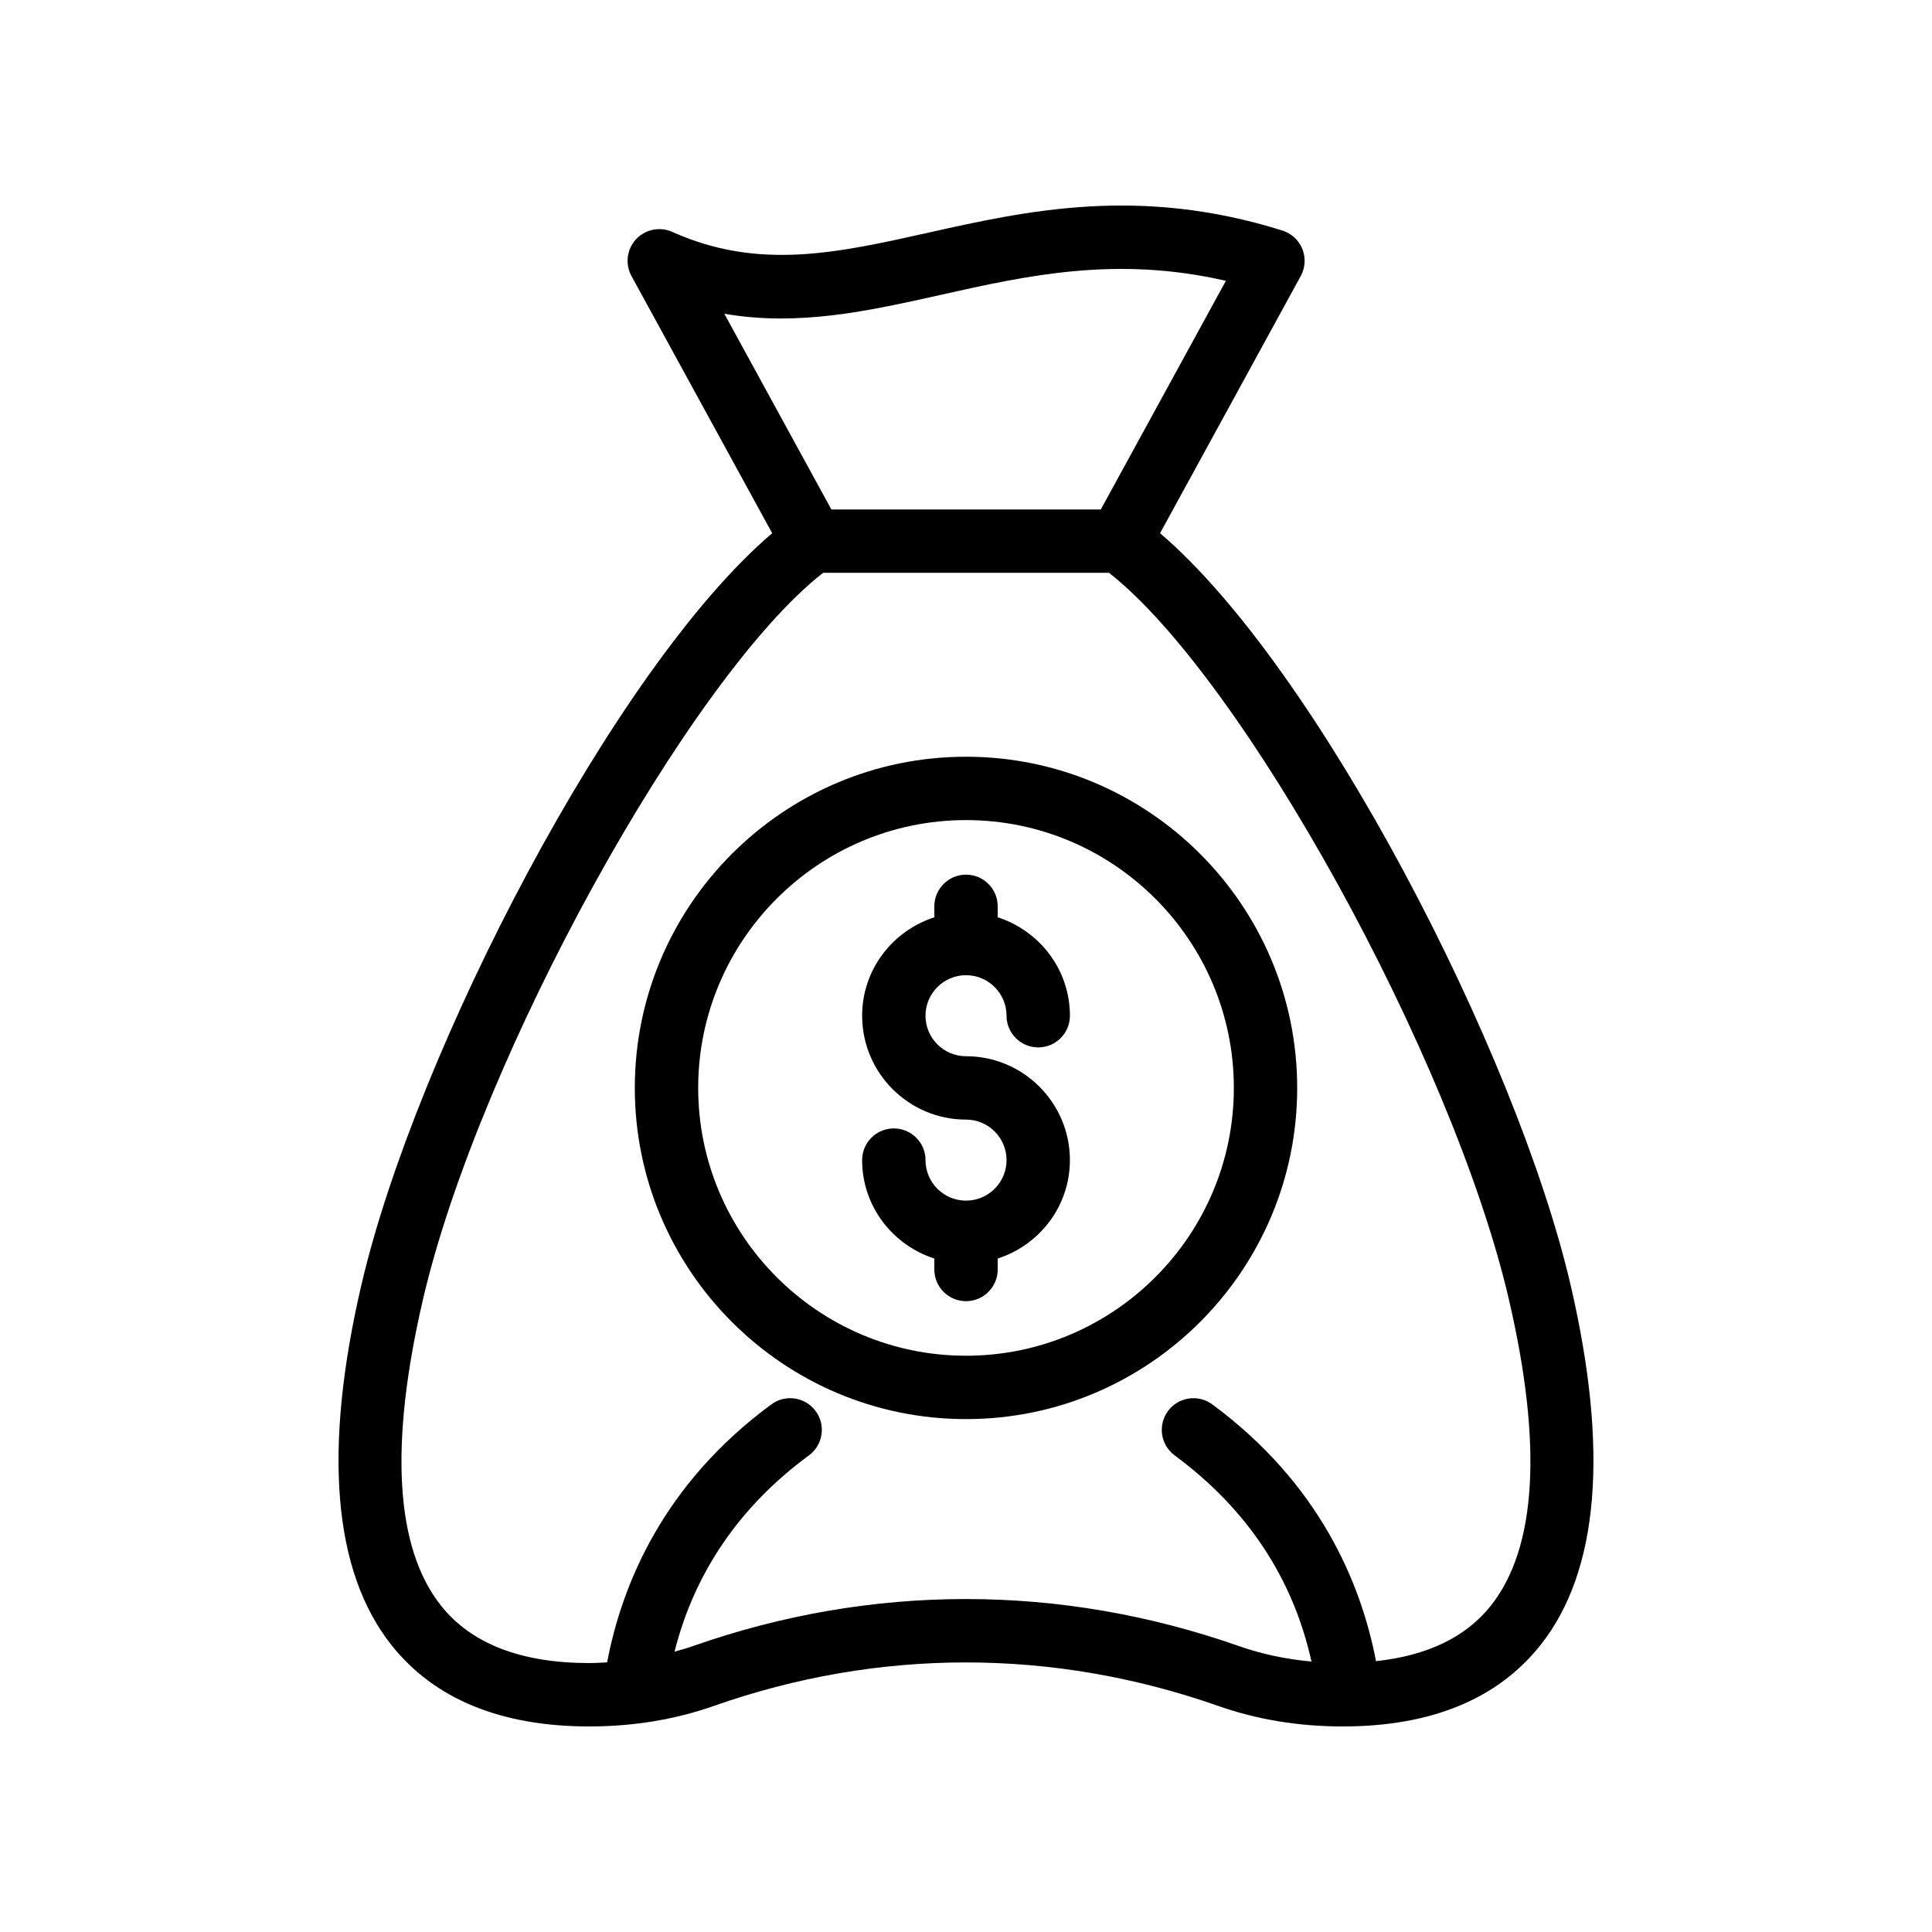 <?xml version="1.0" encoding="UTF-8"?>
<!-- Uploaded to: SVG Repo, www.svgrepo.com, Generator: SVG Repo Mixer Tools -->
<svg fill="#000000" width="800px" height="800px" version="1.1" viewBox="144 144 512 512" xmlns="http://www.w3.org/2000/svg">
 <g>
  <path d="m239.79 484.42c-10.223 43.871-7.543 76.02 7.957 95.547 11.352 14.305 28.988 21.559 52.414 21.559 11.66 0 22.762-1.828 33.004-5.434 43.691-15.383 89.934-15.371 133.72 0.016 10.223 3.598 21.305 5.418 32.945 5.418 23.422 0 41.059-7.254 52.41-21.555 15.504-19.527 18.18-51.676 7.957-95.551-14.359-61.574-66.957-163.52-108.77-199.11l37.285-68.164c1.207-2.207 1.359-4.832 0.422-7.168-0.938-2.332-2.875-4.121-5.273-4.875-37.969-11.926-67.785-5.269-94.086 0.609-24.023 5.363-44.766 10-67.621-0.258-3.293-1.477-7.16-0.684-9.605 1.961-2.449 2.648-2.93 6.562-1.203 9.73l37.289 68.164c-41.852 35.605-94.488 137.55-108.84 199.11zm304.05 3.812c9 38.629 7.402 65.98-4.758 81.297-6.629 8.355-16.875 13.238-30.426 14.695-3.973-20.699-14.965-47.062-43.391-68.047-3.734-2.754-8.988-1.961-11.742 1.77-2.75 3.731-1.961 8.988 1.77 11.742 19.191 14.164 31.359 32.512 36.262 54.633-6.699-0.613-13.109-1.945-19.109-4.055-23.723-8.34-48.105-12.504-72.484-12.504-24.363 0-48.715 4.16-72.383 12.488-1.57 0.555-3.195 1.004-4.82 1.453 5.301-20.961 17.195-38.449 35.617-52.012 3.734-2.746 4.535-8.004 1.785-11.738-2.742-3.731-8.008-4.535-11.738-1.785-28.672 21.105-39.609 47.727-43.531 68.375-1.574 0.082-3.141 0.184-4.746 0.184-18.043 0-31.254-5.117-39.262-15.203-12.156-15.312-13.754-42.668-4.758-81.297 14.965-64.16 70.609-164.76 106-192.43h75.766c35.375 27.668 90.984 128.26 105.95 192.43zm-150.41-266.12c22.863-5.117 46.426-10.367 75.441-3.691l-33.148 60.598h-71.395l-28.375-51.871c19.746 3.398 38.211-0.73 57.477-5.035z"/>
  <path d="m312.23 432.31c0 48.391 39.371 87.766 87.77 87.766s87.77-39.371 87.77-87.766c0-48.398-39.371-87.77-87.77-87.77-48.395 0-87.77 39.371-87.77 87.77zm158.75 0c0 39.133-31.84 70.973-70.977 70.973-39.133 0-70.977-31.836-70.977-70.973 0-39.133 31.84-70.977 70.977-70.977s70.977 31.84 70.977 70.977z"/>
  <path d="m391.61 384.19v2.902c-11.059 3.574-19.133 13.848-19.133 26.082 0 15.184 12.348 27.531 27.531 27.531 5.922 0 10.738 4.816 10.738 10.738 0 5.922-4.816 10.738-10.738 10.738s-10.738-4.816-10.738-10.738c0-4.637-3.758-8.398-8.398-8.398-4.637 0-8.398 3.758-8.398 8.398 0 12.234 8.074 22.508 19.133 26.082v2.902c0 4.637 3.758 8.398 8.398 8.398 4.637 0 8.398-3.758 8.398-8.398v-2.902c11.059-3.574 19.133-13.848 19.133-26.082 0-15.184-12.348-27.531-27.531-27.531-5.922 0-10.738-4.816-10.738-10.738s4.816-10.738 10.738-10.738 10.738 4.816 10.738 10.738c0 4.637 3.758 8.398 8.398 8.398 4.637 0 8.398-3.758 8.398-8.398 0-12.234-8.074-22.508-19.133-26.082v-2.902c0-4.637-3.758-8.398-8.398-8.398s-8.398 3.762-8.398 8.398z"/>
 </g>
</svg>